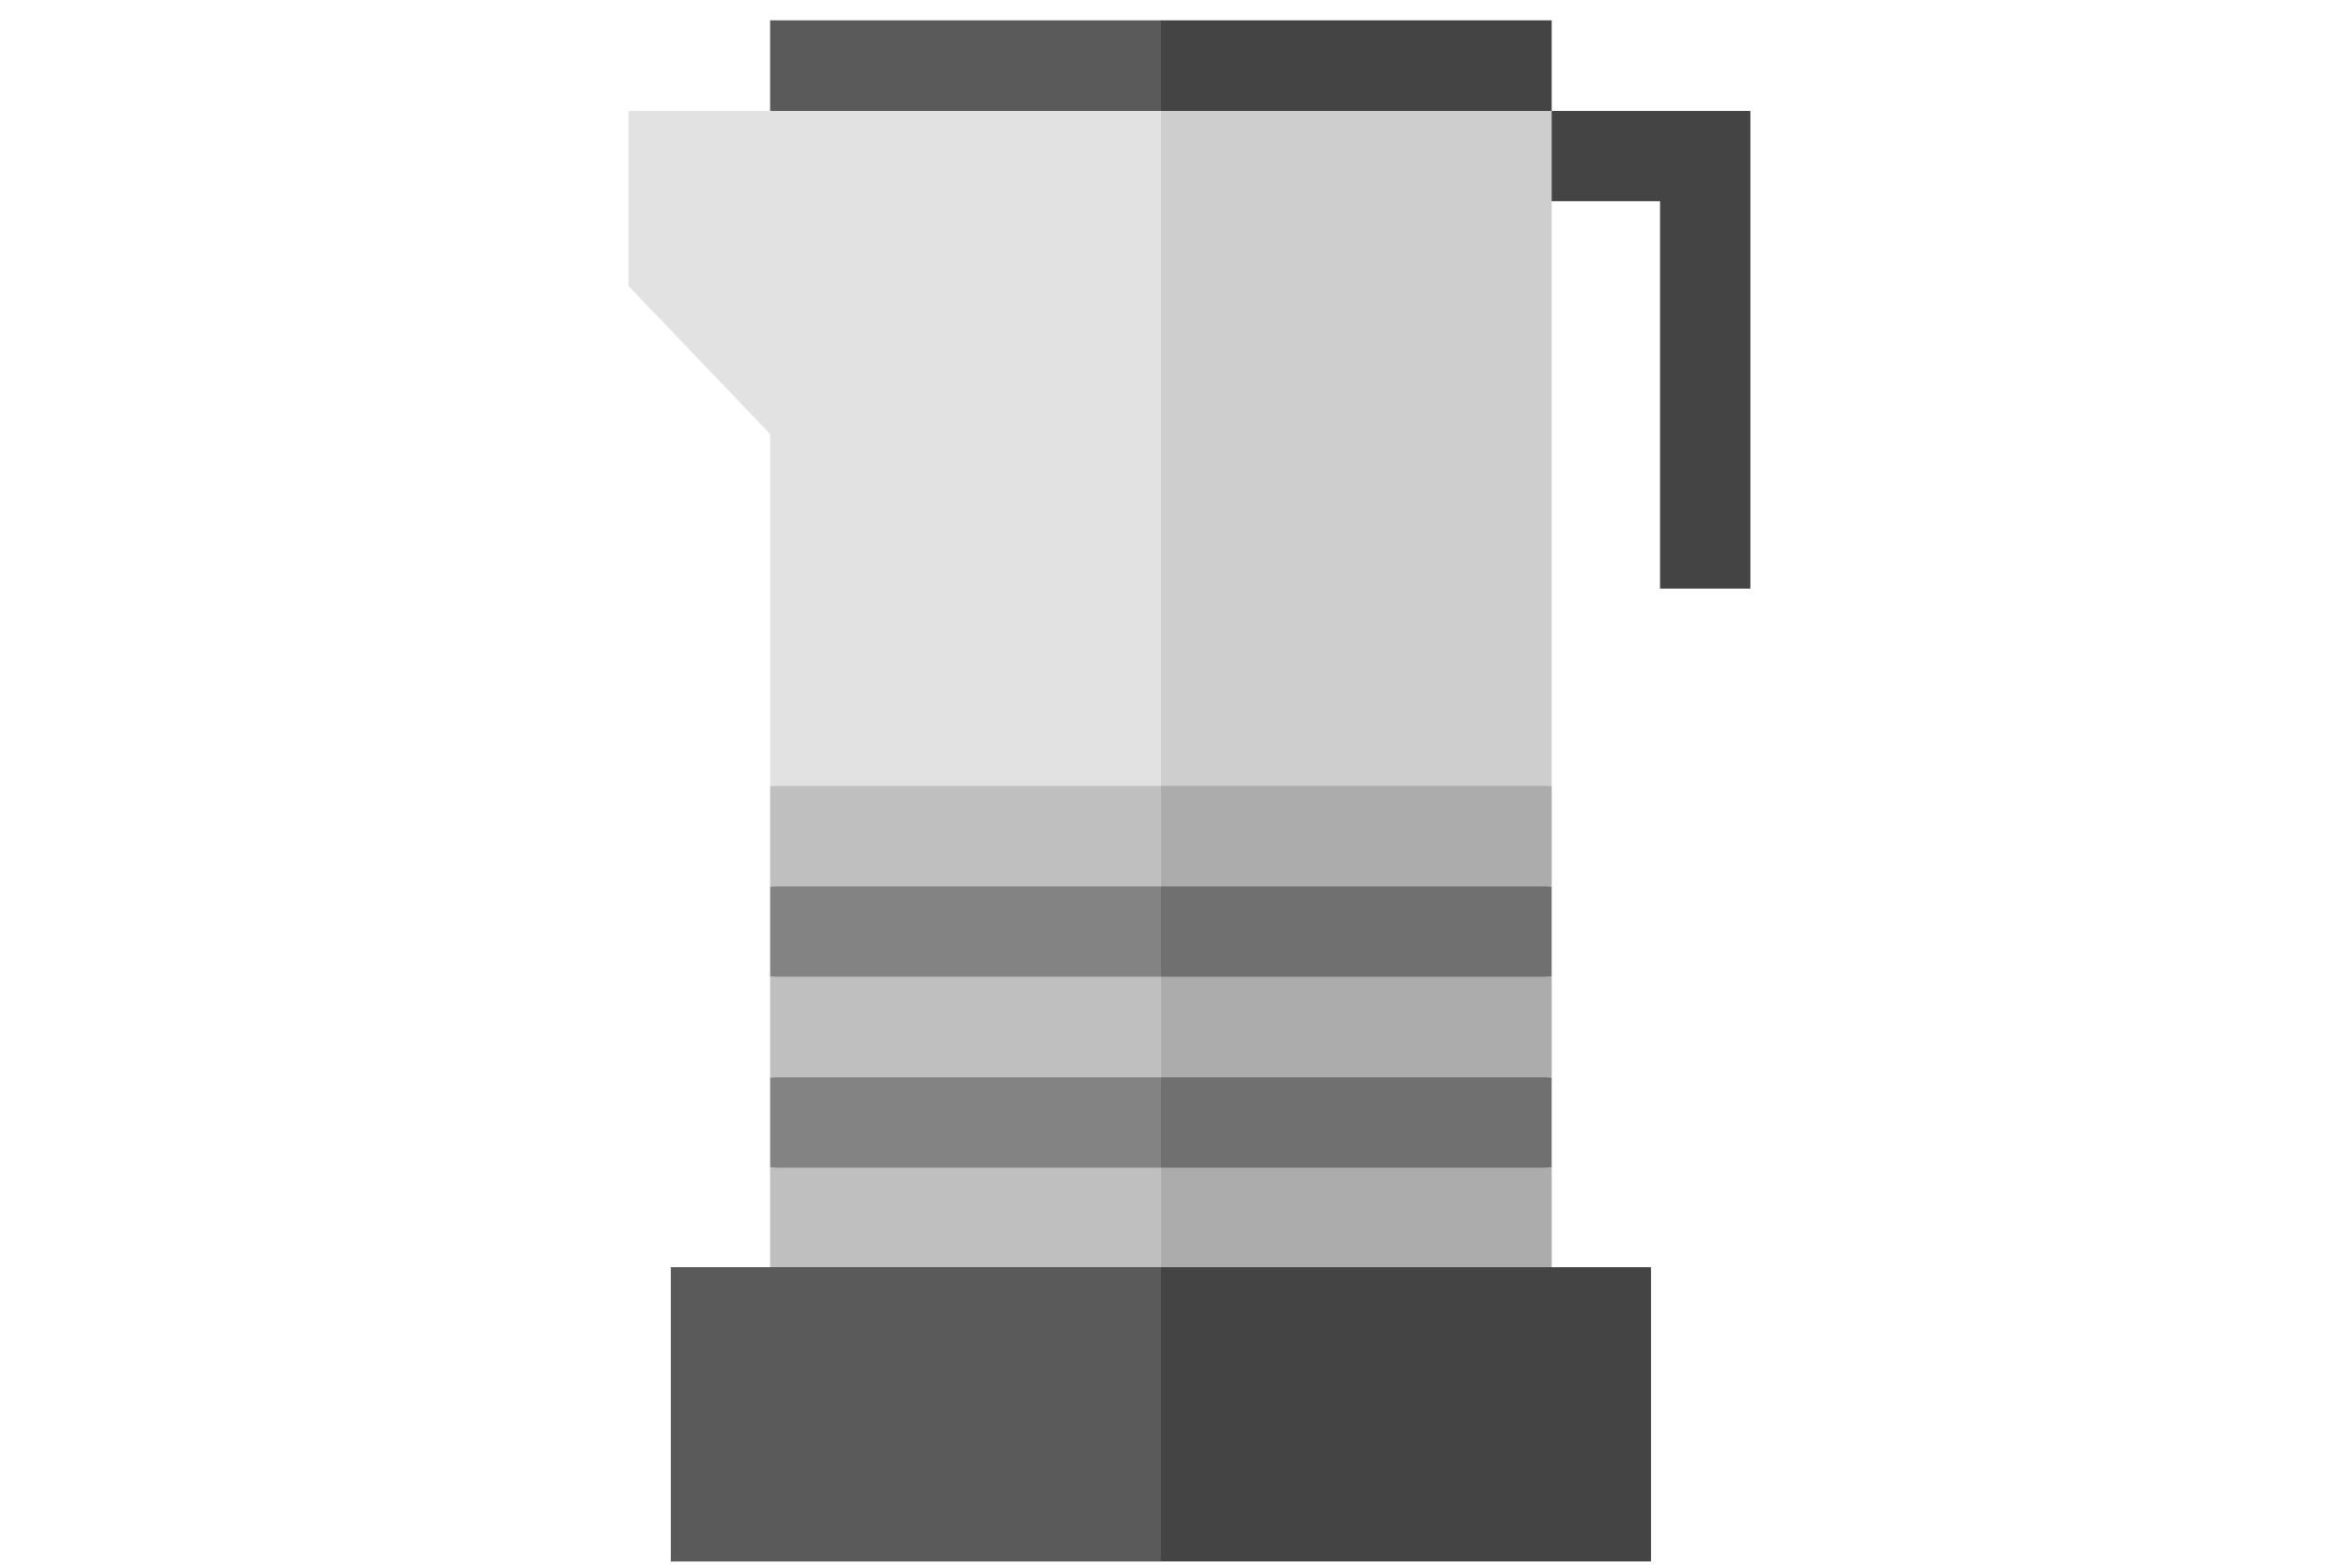 <?xml version="1.0" encoding="UTF-8"?>
<svg id="Artwork" xmlns="http://www.w3.org/2000/svg" width="300" height="200" viewBox="0 0 300 200">
  <defs>
    <style>
      .cls-1 {
        fill: #5a5a5a;
      }

      .cls-2 {
        fill: #838383;
      }

      .cls-3 {
        fill: #cecece;
      }

      .cls-4 {
        fill: none;
      }

      .cls-5 {
        fill: #e2e2e2;
      }

      .cls-6 {
        fill: #bfbfbf;
      }

      .cls-7 {
        fill: #acacac;
      }

      .cls-8 {
        fill: #444;
      }

      .cls-9 {
        fill: #707070;
      }
    </style>
  </defs>
  <rect class="cls-4" x="1.72" width="300" height="200"/>
  <g>
    <g>
      <g>
        <path class="cls-9" d="M148.07,128.45l49.85-3.84v-11.52l-49.85-3.84-2.63,9.6,2.63,9.6Z"/>
        <path class="cls-2" d="M98.23,124.61l49.85,3.84v-19.2l-49.85,3.84v11.52Z"/>
      </g>
      <g>
        <path class="cls-9" d="M148.07,152.81l49.85-3.84v-11.52l-49.85-3.84-2.63,9.6,2.63,9.6Z"/>
        <path class="cls-2" d="M98.23,148.97l49.85,3.84v-19.2l-49.85,3.84v11.52Z"/>
      </g>
      <g>
        <path class="cls-7" d="M148.07,95.63l-3.84,9.49,3.84,7.97h49.85v-12.83l-49.85-4.63Z"/>
        <path class="cls-6" d="M98.23,113.09h49.85v-17.46l-49.85,4.63v12.83Z"/>
      </g>
      <g>
        <path class="cls-7" d="M148.07,137.44h49.85v-12.83h-49.85l-3.84,6.42,3.84,6.42Z"/>
        <path class="cls-6" d="M98.23,124.61h49.85v12.83h-49.85v-12.83Z"/>
      </g>
      <g>
        <path class="cls-7" d="M148.07,173.18h49.85v-24.21h-49.85l-3.84,12.11,3.84,12.11Z"/>
        <path class="cls-6" d="M98.23,148.97h49.85v24.21h-49.85v-24.21Z"/>
      </g>
    </g>
    <g>
      <path class="cls-8" d="M210.59,161.66h-62.52l-3.84,18.77,3.84,18.77h62.52v-37.55Z"/>
      <path class="cls-1" d="M85.56,161.66h62.52v37.55h-62.52v-37.55Z"/>
    </g>
    <g>
      <path class="cls-8" d="M148.07,2.59l-3.84,5.78,3.84,9.62,49.85-3.84V2.59h-49.85Z"/>
      <path class="cls-1" d="M98.23,14.15l49.85,3.84V2.59h-49.85v11.56Z"/>
    </g>
    <path class="cls-8" d="M223.26,75.09h-11.52V25.67h-19.58v-11.52h31.1v60.93Z"/>
    <g>
      <path class="cls-3" d="M148.07,100.26h49.85V14.15h-49.85l-3.84,39.43,3.84,46.68Z"/>
      <path class="cls-5" d="M98.23,14.15h-18.05v22.35l18.05,18.87v44.89h49.85V14.15h-49.85Z"/>
    </g>
  </g>
</svg>
